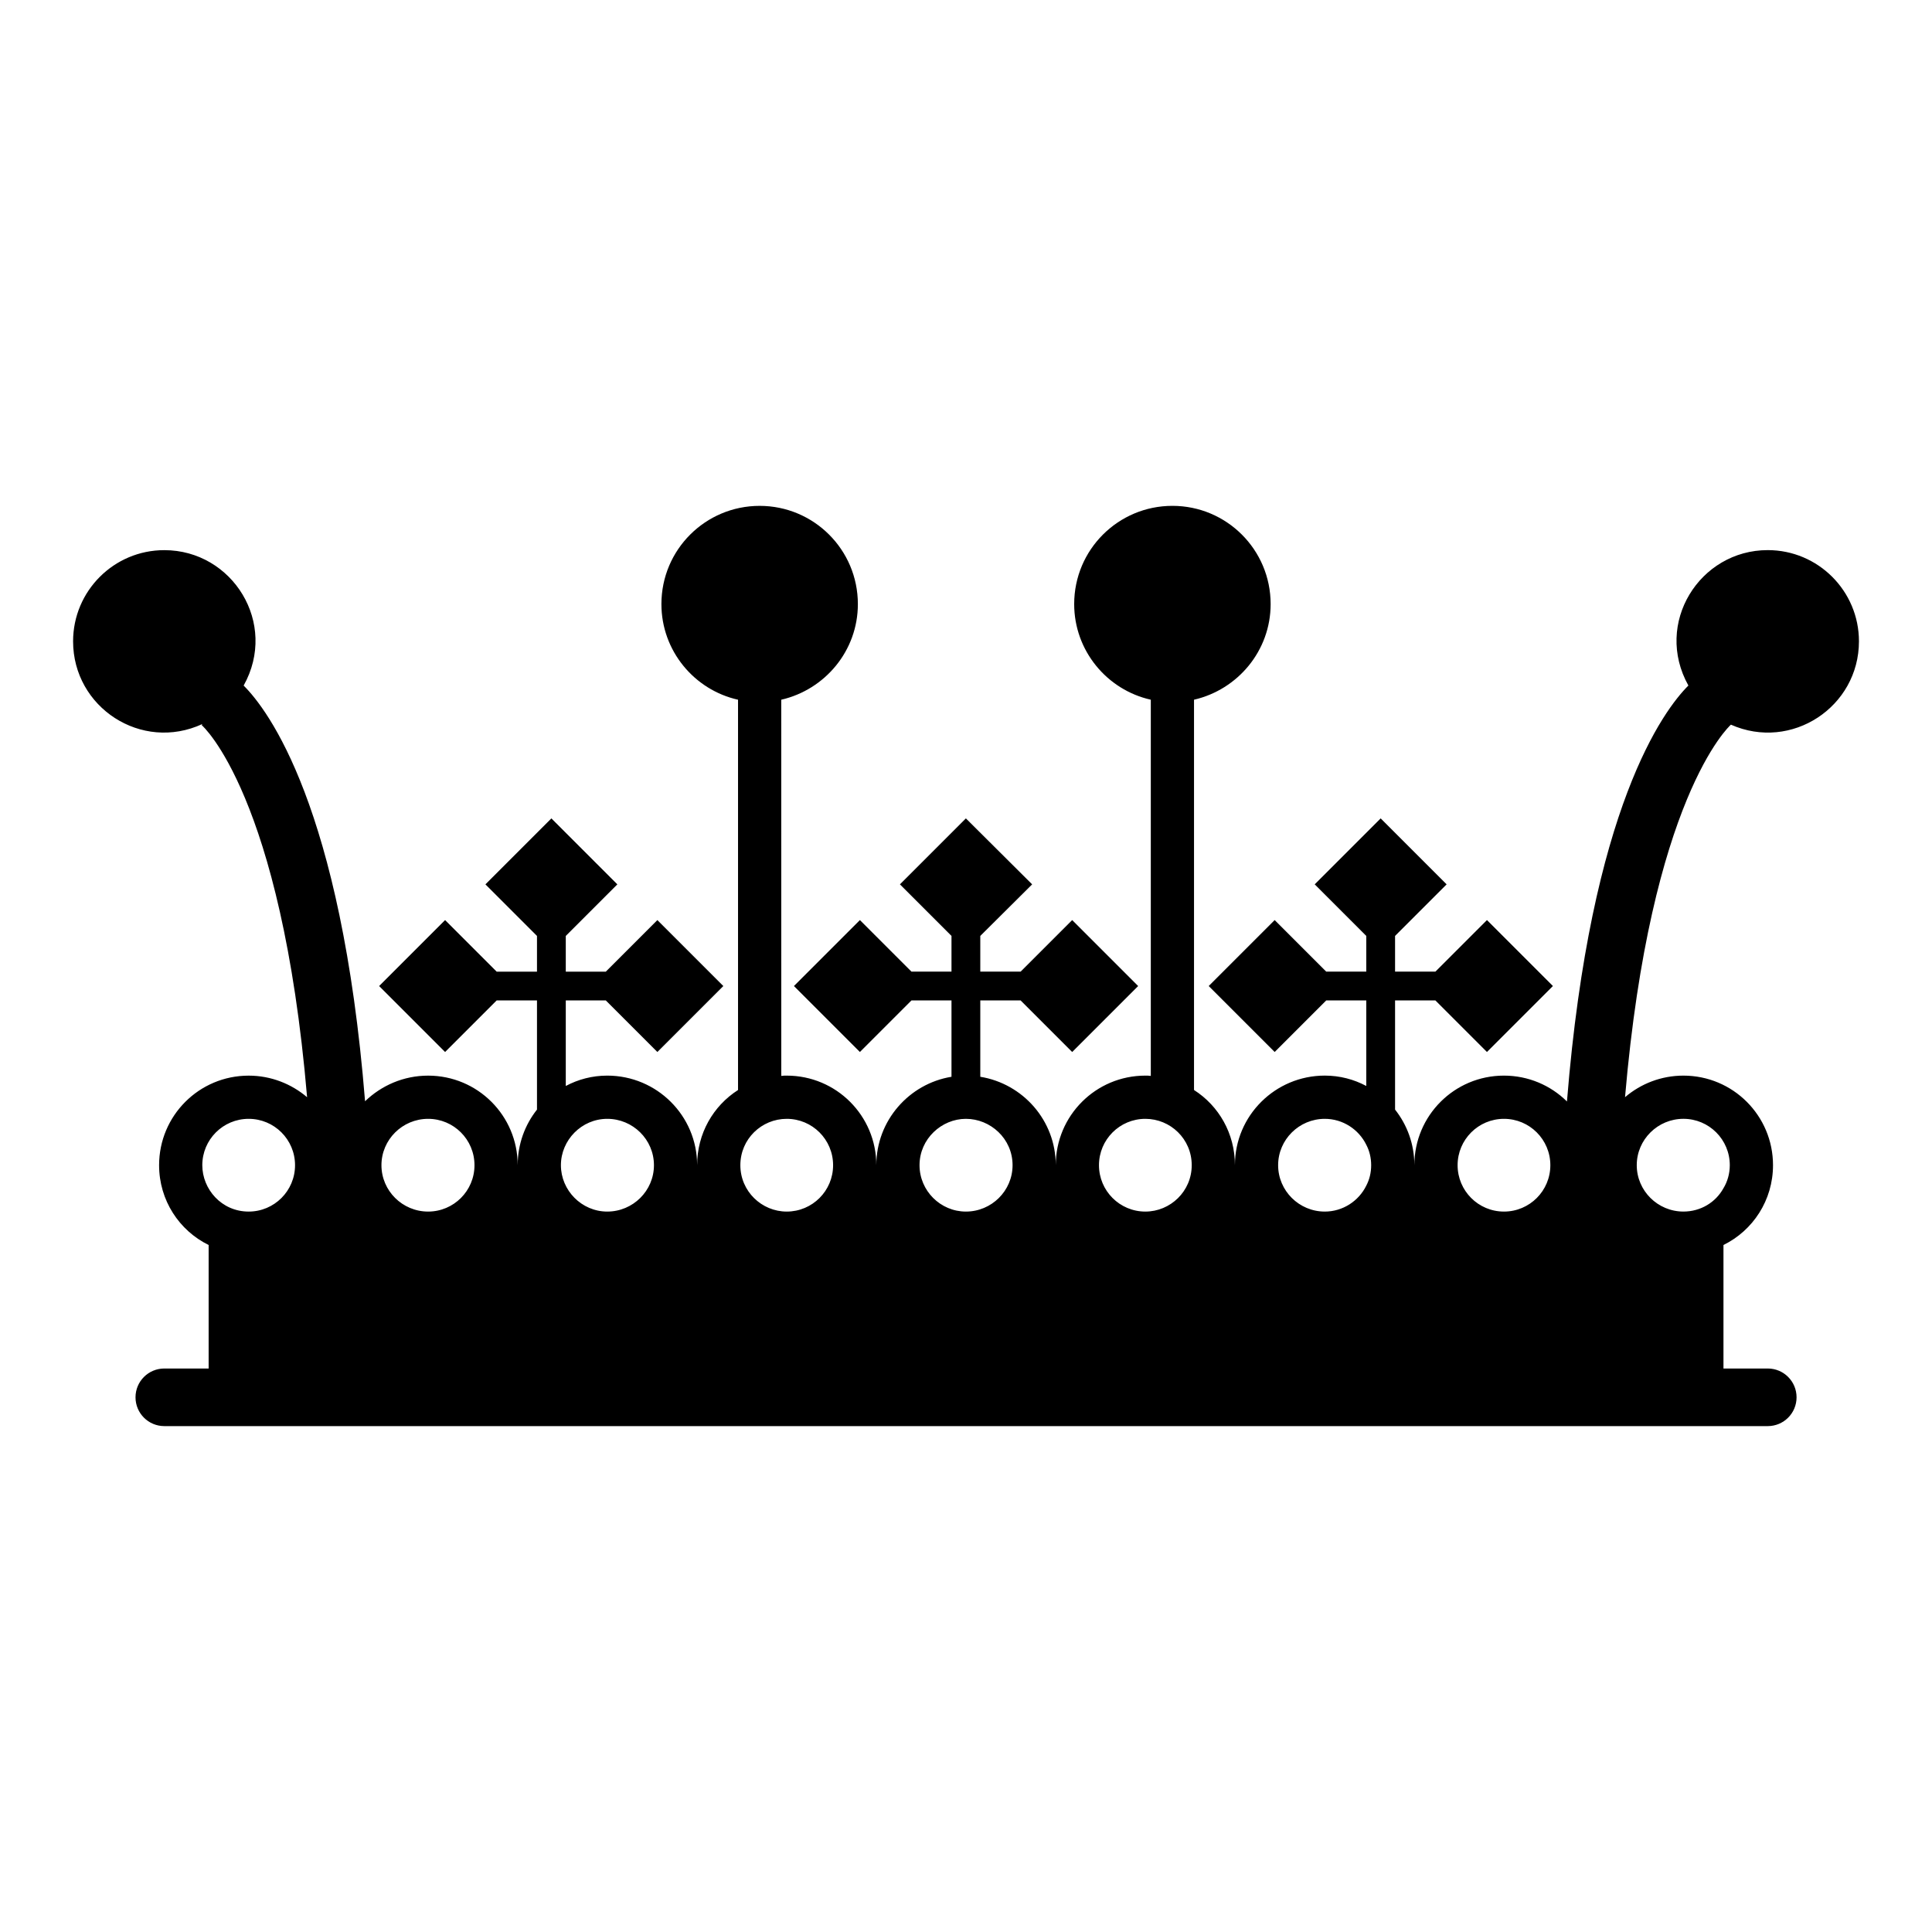 <?xml version="1.0" encoding="UTF-8"?>
<!-- Uploaded to: SVG Repo, www.svgrepo.com, Generator: SVG Repo Mixer Tools -->
<svg fill="#000000" width="800px" height="800px" version="1.1" viewBox="144 144 512 512" xmlns="http://www.w3.org/2000/svg">
 <path d="m602.7 336.04c16.082 7.125 33.941-4.727 33.941-22.078 0-13.352-10.824-24.176-24.172-24.176-18.047 0-30.246 19.383-21.027 35.887-6.449 6.414-25.879 32.082-32.184 110.24-0.02-0.02-0.035-0.047-0.059-0.07-4.273-4.199-10.152-6.793-16.641-6.793-13.129 0-23.738 10.609-23.738 23.738 0-5.574-1.91-10.688-5.113-14.734v-28.93h10.688l13.664 13.664 17.48-17.48-17.48-17.48-13.664 13.664h-10.688v-9.465l13.664-13.664-17.48-17.48-17.48 17.48 13.664 13.664v9.465h-10.609l-13.664-13.664-17.48 17.48 17.48 17.48 13.664-13.664h10.609v22.672c-3.281-1.758-7.023-2.75-10.992-2.75-13.129 0-23.816 10.609-23.816 23.738 0-8.398-4.273-15.727-10.84-19.922v-103.43c11.602-2.672 20.305-12.977 20.305-25.344 0-14.426-11.68-26.031-26.031-26.031-14.352 0-26.031 11.602-26.031 26.031 0 12.367 8.703 22.75 20.305 25.344v99.699c-0.457-0.078-0.992-0.078-1.449-0.078-13.129 0-23.738 10.609-23.738 23.738 0-11.832-8.703-21.602-20-23.434v-20.23h10.688l13.664 13.664 17.48-17.48-17.48-17.48-13.664 13.664h-10.688v-9.465l13.742-13.664-17.559-17.48-17.48 17.48 13.664 13.664v9.465h-10.609l-13.664-13.664-17.48 17.48 17.48 17.48 13.664-13.664h10.609v20.23c-11.223 1.832-19.922 11.602-19.922 23.434 0-13.129-10.609-23.738-23.738-23.738-0.457 0-0.992 0-1.449 0.078l-0.008-99.695c11.602-2.672 20.305-12.977 20.305-25.344 0-14.426-11.68-26.031-26.031-26.031-14.352 0-26.031 11.602-26.031 26.031 0 12.367 8.703 22.75 20.305 25.344v103.43c-6.566 4.199-10.84 11.527-10.84 19.922 0-13.129-10.688-23.738-23.816-23.738-3.969 0-7.711 0.992-10.992 2.75v-22.672h10.609l13.664 13.664 17.48-17.48-17.48-17.48-13.664 13.664h-10.609v-9.465l13.664-13.664-17.48-17.48-17.48 17.48 13.664 13.664v9.465h-10.688l-13.664-13.664-17.48 17.48 17.48 17.48 13.664-13.664h10.688v28.93c-3.207 4.047-5.113 9.16-5.113 14.734 0-13.129-10.609-23.738-23.738-23.738-6.484 0-12.359 2.594-16.711 6.789-6.309-78.094-25.727-103.75-32.176-110.16 9.195-16.469-2.938-35.887-21.023-35.887-13.352-0.004-24.176 10.82-24.176 24.172 0 17.488 18.094 29.383 34.281 21.898l-0.215 0.277c0.234 0.18 21.117 18.637 27.949 98.633-4.121-3.508-9.535-5.719-15.484-5.719-13.129 0-23.738 10.609-23.738 23.738 0 9.312 5.344 17.328 13.129 21.145v32.734l-11.746-0.004c-4.219 0-7.633 3.414-7.633 7.633s3.414 7.633 7.633 7.633h424.93c4.219 0 7.633-3.414 7.633-7.633s-3.414-7.633-7.633-7.633h-11.738v-32.734c7.785-3.816 13.129-11.832 13.129-21.145 0-13.129-10.609-23.738-23.738-23.738-5.871 0-11.285 2.133-15.48 5.715 6.801-79.09 27.531-98.262 28.062-98.723zm-392.8 129.04c-7.223 0-12.289-5.969-12.289-12.289 0-6.793 5.496-12.289 12.289-12.289s12.289 5.496 12.289 12.289-5.496 12.289-12.289 12.289zm47.555 0c-6.793 0-12.367-5.496-12.367-12.289s5.574-12.289 12.367-12.289c6.793 0 12.289 5.496 12.289 12.289s-5.496 12.289-12.289 12.289zm47.48 0c-6.797 0-12.289-5.625-12.289-12.289 0-6.648 5.477-12.289 12.289-12.289 6.793 0 12.367 5.496 12.367 12.289s-5.574 12.289-12.367 12.289zm47.555 0c-6.613 0-12.289-5.356-12.289-12.289 0-6.961 5.641-12.289 12.289-12.289 6.793 0 12.289 5.496 12.289 12.289 0.004 6.793-5.492 12.289-12.289 12.289zm47.484 0c-6.719 0-12.289-5.496-12.289-12.289 0-6.992 5.863-12.289 12.289-12.289 6.5 0 12.367 5.238 12.367 12.289-0.004 6.793-5.574 12.289-12.367 12.289zm47.555 0c-6.793 0-12.289-5.496-12.289-12.289s5.496-12.289 12.289-12.289c6.648 0 12.289 5.328 12.289 12.289 0 6.914-5.652 12.289-12.289 12.289zm58.547-6.871c-1.984 4.047-6.184 6.871-10.992 6.871-6.793 0-12.367-5.496-12.367-12.289s5.574-12.289 12.367-12.289c4.809 0 9.008 2.824 10.992 6.871 0.84 1.605 1.297 3.438 1.297 5.422 0.004 1.98-0.457 3.812-1.297 5.414zm36.492 6.871c-6.793 0-12.289-5.496-12.289-12.289s5.496-12.289 12.289-12.289c6.793 0 12.289 5.496 12.289 12.289s-5.496 12.289-12.289 12.289zm47.555-24.582c6.793 0 12.289 5.496 12.289 12.289 0 2.215-0.609 4.352-1.68 6.106-2.062 3.742-6.031 6.184-10.609 6.184-6.793 0-12.367-5.496-12.367-12.289 0-6.793 5.574-12.289 12.367-12.289z"/>
</svg>
